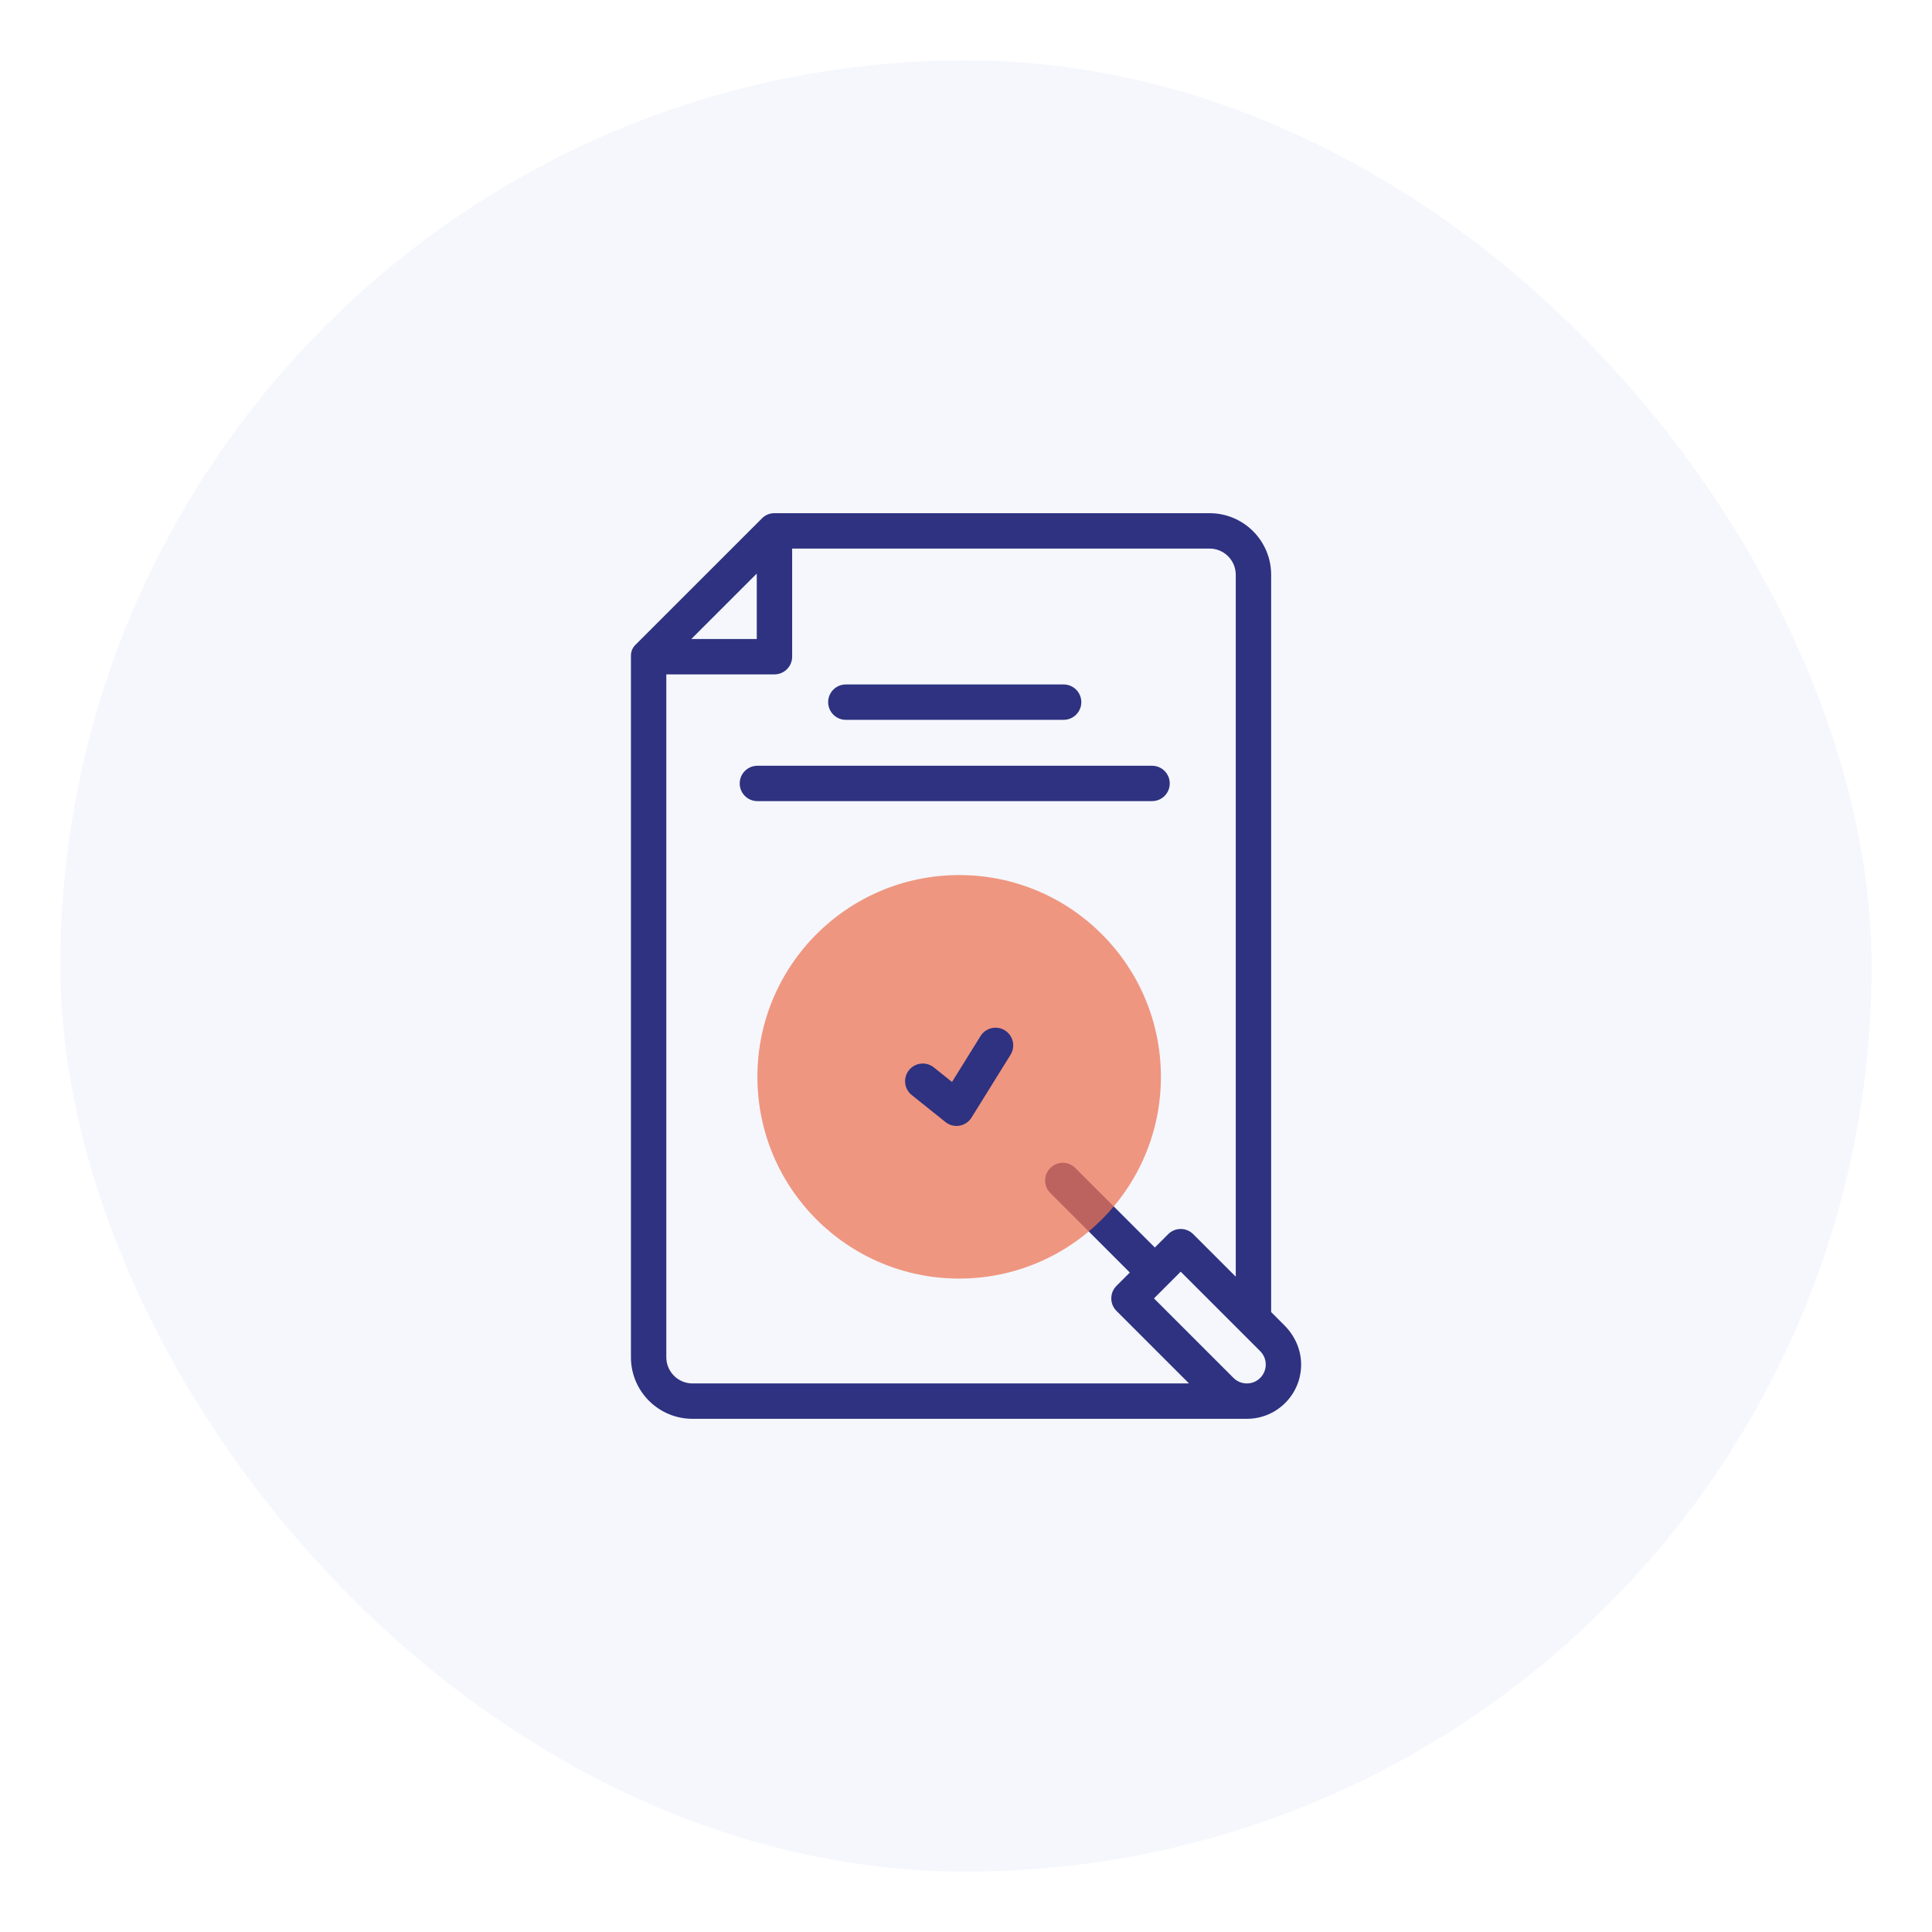 <svg width="128" height="128" viewBox="0 0 128 128" fill="none" xmlns="http://www.w3.org/2000/svg">
<g filter="url(#filter0_d)">
<rect x="4" width="120" height="120" rx="60" fill="#F5F7FD"/>
<g clip-path="url(#clip0)">
<path d="M85.097 83.809L84.216 82.928V34.079C84.216 31.826 82.389 30 80.137 30H51.317H51.295C50.989 30 50.696 30.123 50.482 30.343L50.482 30.343L42.144 38.679C42.143 38.681 42.126 38.696 42.102 38.72C41.915 38.901 41.807 39.149 41.803 39.408C41.801 39.465 41.801 39.508 41.801 39.517V85.921C41.801 88.174 43.627 90 45.879 90H82.588C82.591 90 82.593 90 82.595 90C82.599 90 82.603 90 82.608 90C83.568 90 84.471 89.626 85.15 88.947C85.15 88.947 85.15 88.947 85.15 88.947C85.859 88.238 86.236 87.284 86.201 86.275C86.168 85.345 85.755 84.468 85.097 83.809ZM50.138 34.001V38.336H45.802L50.138 34.001ZM44.145 85.921V40.68H51.31C51.957 40.68 52.482 40.155 52.482 39.508V32.344H80.137C81.094 32.344 81.872 33.122 81.872 34.079V80.584L79.053 77.766C78.596 77.308 77.854 77.308 77.396 77.766L76.511 78.651L71.243 73.383C70.785 72.925 70.043 72.925 69.585 73.383C69.128 73.84 69.128 74.582 69.585 75.04L74.853 80.308L73.969 81.193C73.511 81.651 73.511 82.393 73.969 82.85L78.775 87.656H45.879C44.923 87.656 44.145 86.878 44.145 85.921ZM83.493 87.29C83.493 87.29 83.493 87.29 83.493 87.29C83.256 87.526 82.942 87.656 82.608 87.656C82.273 87.656 81.959 87.526 81.722 87.29L76.454 82.022L78.224 80.252L83.493 85.52C83.729 85.756 83.859 86.07 83.859 86.405C83.859 86.739 83.729 87.053 83.493 87.29Z" fill="#2E3280"/>
<path d="M77.499 47.905C77.499 47.258 76.975 46.733 76.328 46.733H50.18C49.533 46.733 49.008 47.258 49.008 47.905C49.008 48.552 49.533 49.077 50.18 49.077H76.328C76.975 49.077 77.499 48.552 77.499 47.905Z" fill="#2E3280"/>
<path d="M56.039 43.691H70.468C71.115 43.691 71.64 43.166 71.64 42.519C71.64 41.872 71.115 41.347 70.468 41.347H56.039C55.392 41.347 54.867 41.872 54.867 42.519C54.867 43.166 55.392 43.691 56.039 43.691Z" fill="#2E3280"/>
<path d="M63.547 80.709C70.929 80.709 76.913 74.724 76.913 67.342C76.913 59.96 70.929 53.975 63.547 53.975C56.164 53.975 50.18 59.96 50.18 67.342C50.18 74.724 56.164 80.709 63.547 80.709Z" fill="#EE7455" fill-opacity="0.74"/>
<path d="M63.371 70.596C63.107 70.596 62.848 70.506 62.638 70.338L60.404 68.548C59.899 68.144 59.818 67.406 60.222 66.901C60.627 66.396 61.365 66.314 61.87 66.719L63.073 67.683L64.962 64.642C65.303 64.092 66.026 63.923 66.576 64.264C67.125 64.606 67.294 65.328 66.953 65.878L64.367 70.042C64.19 70.327 63.9 70.522 63.569 70.579C63.503 70.59 63.437 70.596 63.371 70.596Z" fill="#2E3280"/>
</g>
</g>
<defs>
<filter id="filter0_d" x="0" y="0" width="128" height="128" filterUnits="userSpaceOnUse" color-interpolation-filters="sRGB">
<feFlood flood-opacity="0" result="BackgroundImageFix"/>
<feColorMatrix in="SourceAlpha" type="matrix" values="0 0 0 0 0 0 0 0 0 0 0 0 0 0 0 0 0 0 127 0"/>
<feOffset dy="4"/>
<feGaussianBlur stdDeviation="2"/>
<feColorMatrix type="matrix" values="0 0 0 0 0 0 0 0 0 0 0 0 0 0 0 0 0 0 0.25 0"/>
<feBlend mode="normal" in2="BackgroundImageFix" result="effect1_dropShadow"/>
<feBlend mode="normal" in="SourceGraphic" in2="effect1_dropShadow" result="shape"/>
</filter>
<clipPath id="clip0">
<rect width="60" height="60" fill="white" transform="translate(34 30)"/>
</clipPath>
</defs>
</svg>
